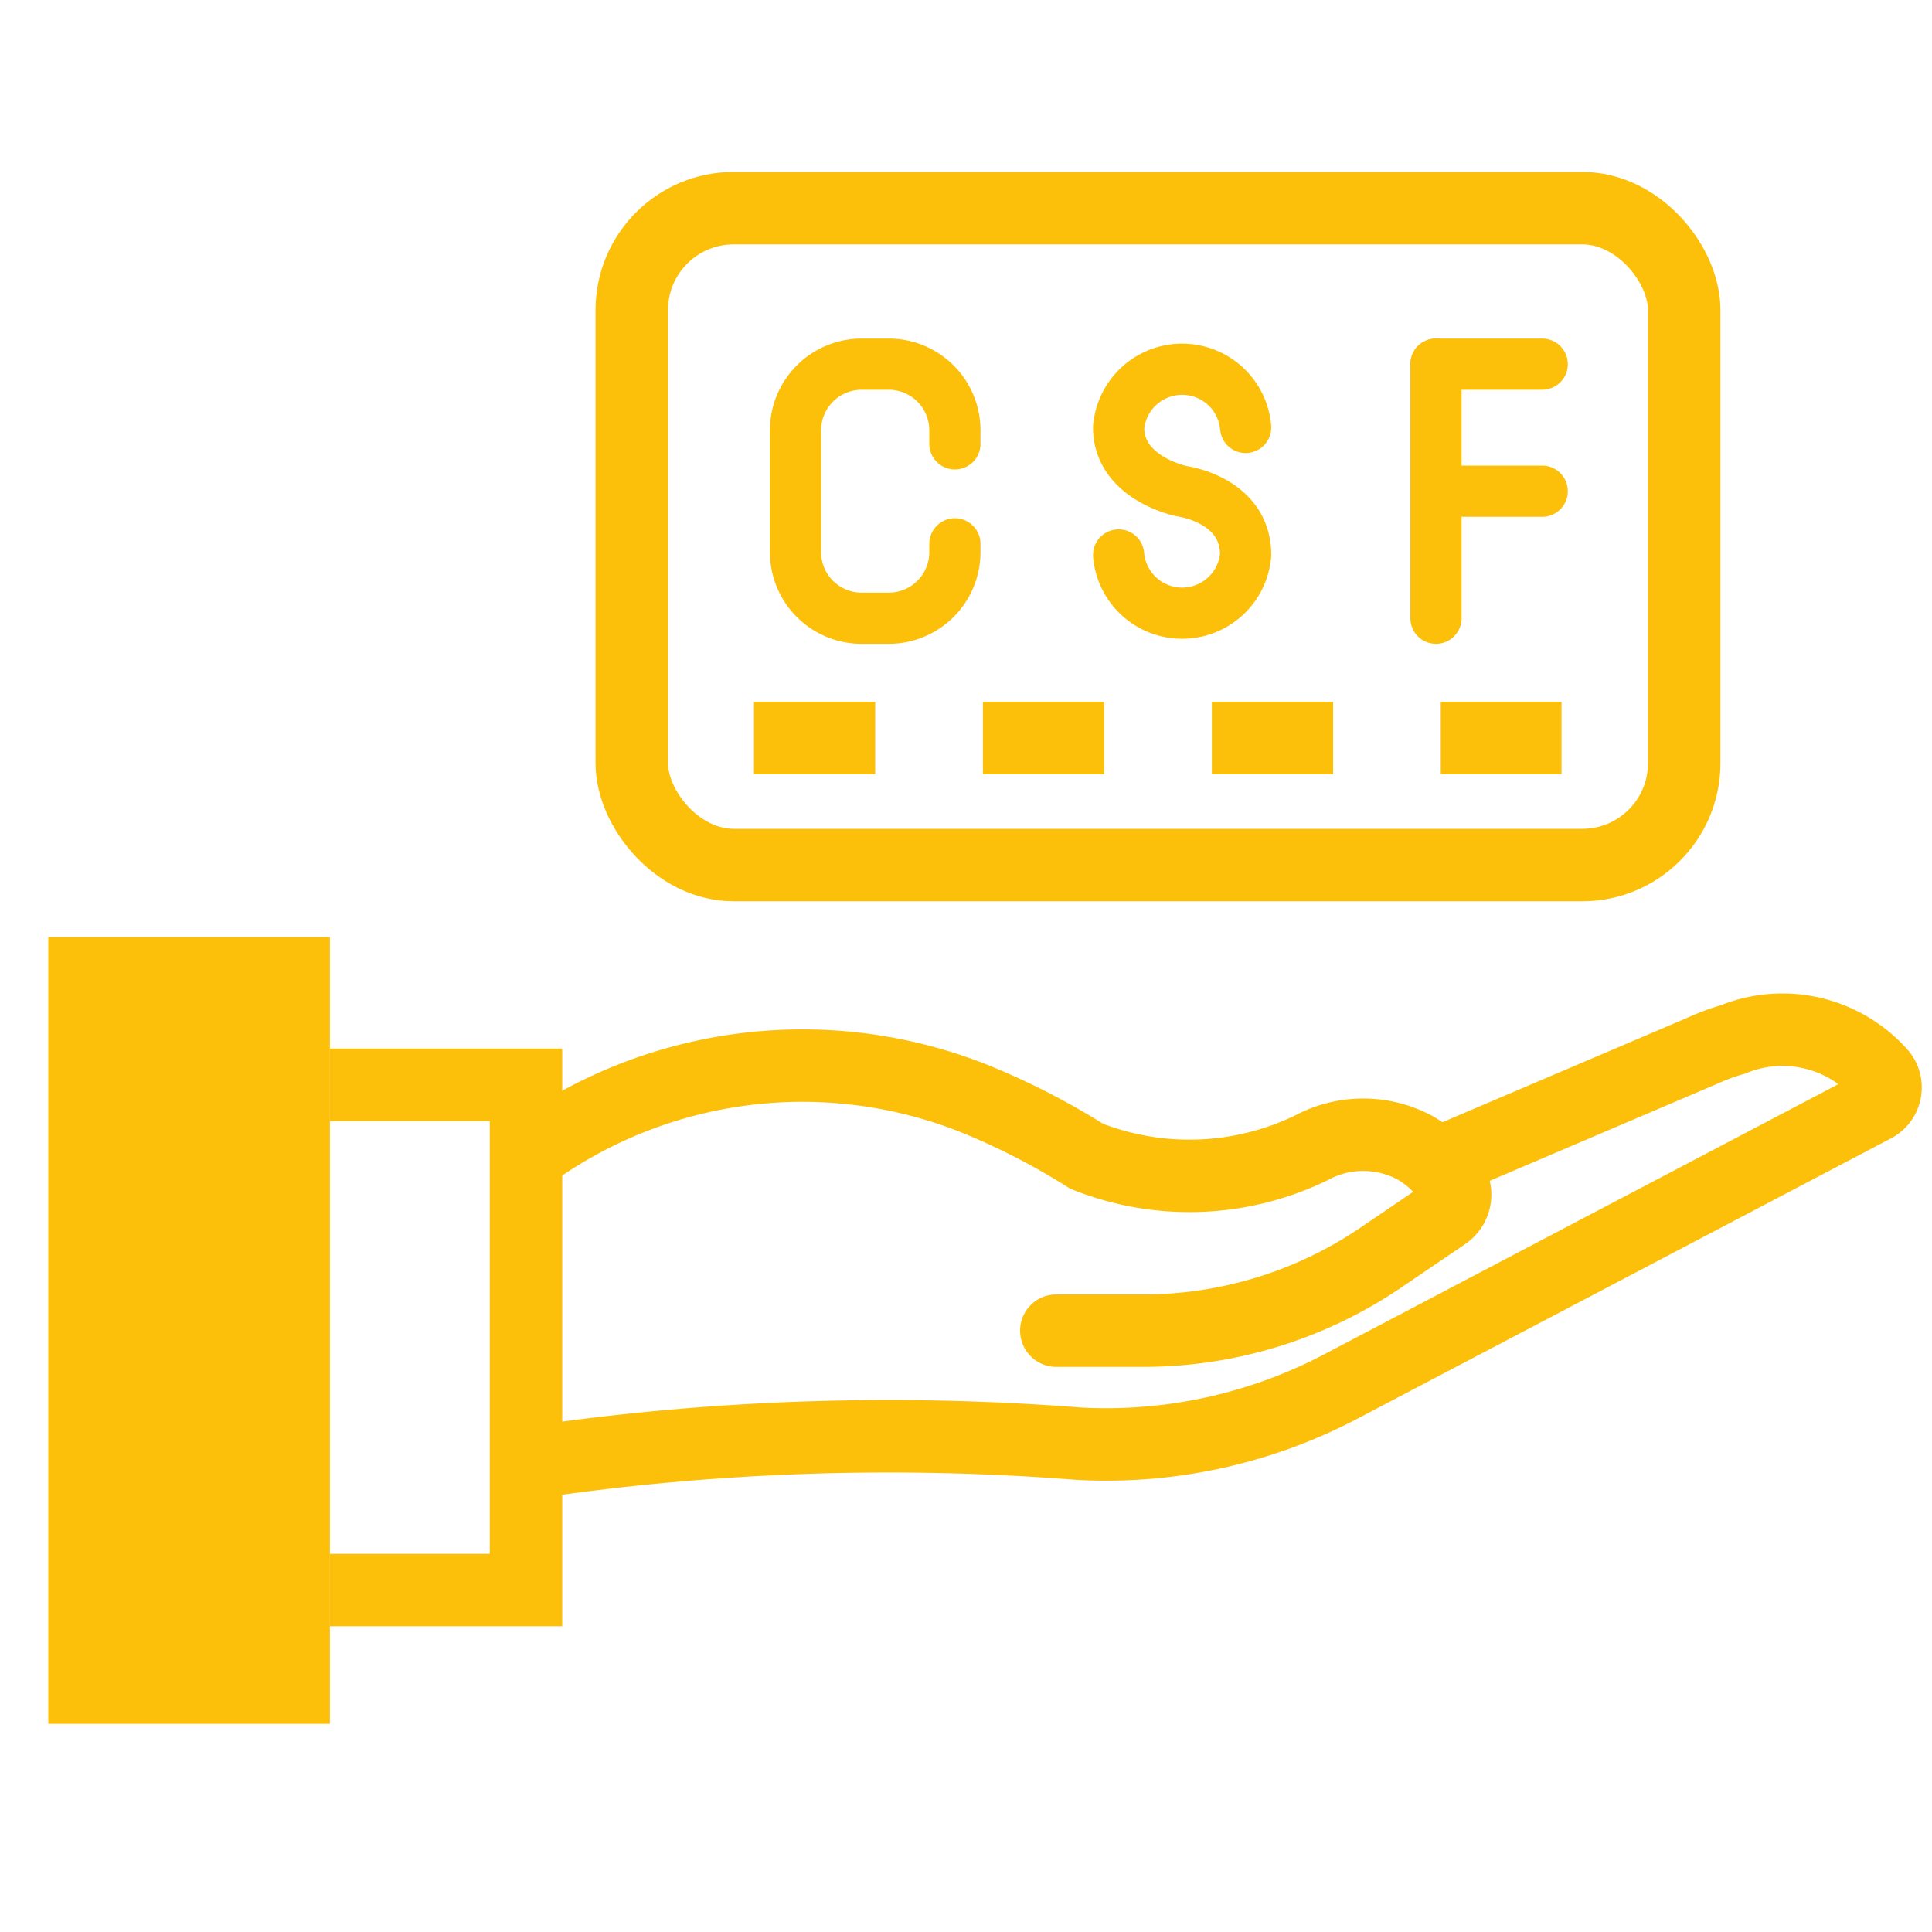 <svg id="Adhésion" xmlns="http://www.w3.org/2000/svg" viewBox="0 0 40 40"><defs><style>.cls-1,.cls-2,.cls-4{fill:none;stroke:#fcc00a;}.cls-1,.cls-4{stroke-linecap:round;}.cls-1,.cls-2{stroke-miterlimit:10;stroke-width:1.5px;}.cls-3{fill:#fcc00a;}.cls-4{stroke-linejoin:round;stroke-width:1.06px;}</style></defs><g id="Services_de_la_carte" data-name="Services de la carte"><path class="cls-1" d="M21.87,27.55h1.82a8.75,8.75,0,0,0,4.88-1.5l1.34-.91a.49.49,0,0,0,.14-.67,2.22,2.22,0,0,0-.76-.71,2.26,2.26,0,0,0-2.13,0,5.78,5.78,0,0,1-4.66.18,14.74,14.74,0,0,0-2.29-1.18A9.62,9.62,0,0,0,11,23.87h0"/><path class="cls-2" d="M11,30.28a50.58,50.58,0,0,1,11.33-.39,10.44,10.44,0,0,0,5.48-1.21l11-5.78a.44.44,0,0,0,.14-.65,2.71,2.71,0,0,0-3.07-.73,4.31,4.31,0,0,0-.6.22l-5.51,2.35"/><polyline class="cls-2" points="6.83 32.92 10.89 32.92 10.89 22.46 6.83 22.46"/><rect class="cls-3" x="1" y="19.4" width="5.83" height="16.29"/><line class="cls-2" x1="15.61" y1="15.28" x2="18.12" y2="15.28"/><line class="cls-2" x1="20.35" y1="15.28" x2="22.86" y2="15.28"/><line class="cls-2" x1="25.09" y1="15.28" x2="27.6" y2="15.28"/><line class="cls-2" x1="29.83" y1="15.28" x2="32.33" y2="15.28"/><rect class="cls-2" x="13.08" y="4.31" width="21.79" height="13.6" rx="2.11"/><line class="cls-4" x1="29.73" y1="7.54" x2="29.73" y2="12.8"/><line class="cls-4" x1="29.73" y1="10.17" x2="31.93" y2="10.17"/><line class="cls-4" x1="29.73" y1="7.54" x2="31.93" y2="7.54"/><path class="cls-4" d="M19.77,11.26v.17A1.37,1.37,0,0,1,18.4,12.8h-.56a1.37,1.37,0,0,1-1.37-1.37V8.91a1.37,1.37,0,0,1,1.37-1.37h.56a1.37,1.37,0,0,1,1.37,1.37v.28"/><path class="cls-4" d="M23.16,11.49a1.32,1.32,0,0,0,2.63,0c0-1.15-1.32-1.32-1.32-1.32s-1.31-.26-1.31-1.32a1.32,1.32,0,0,1,2.63,0"/></g></svg>